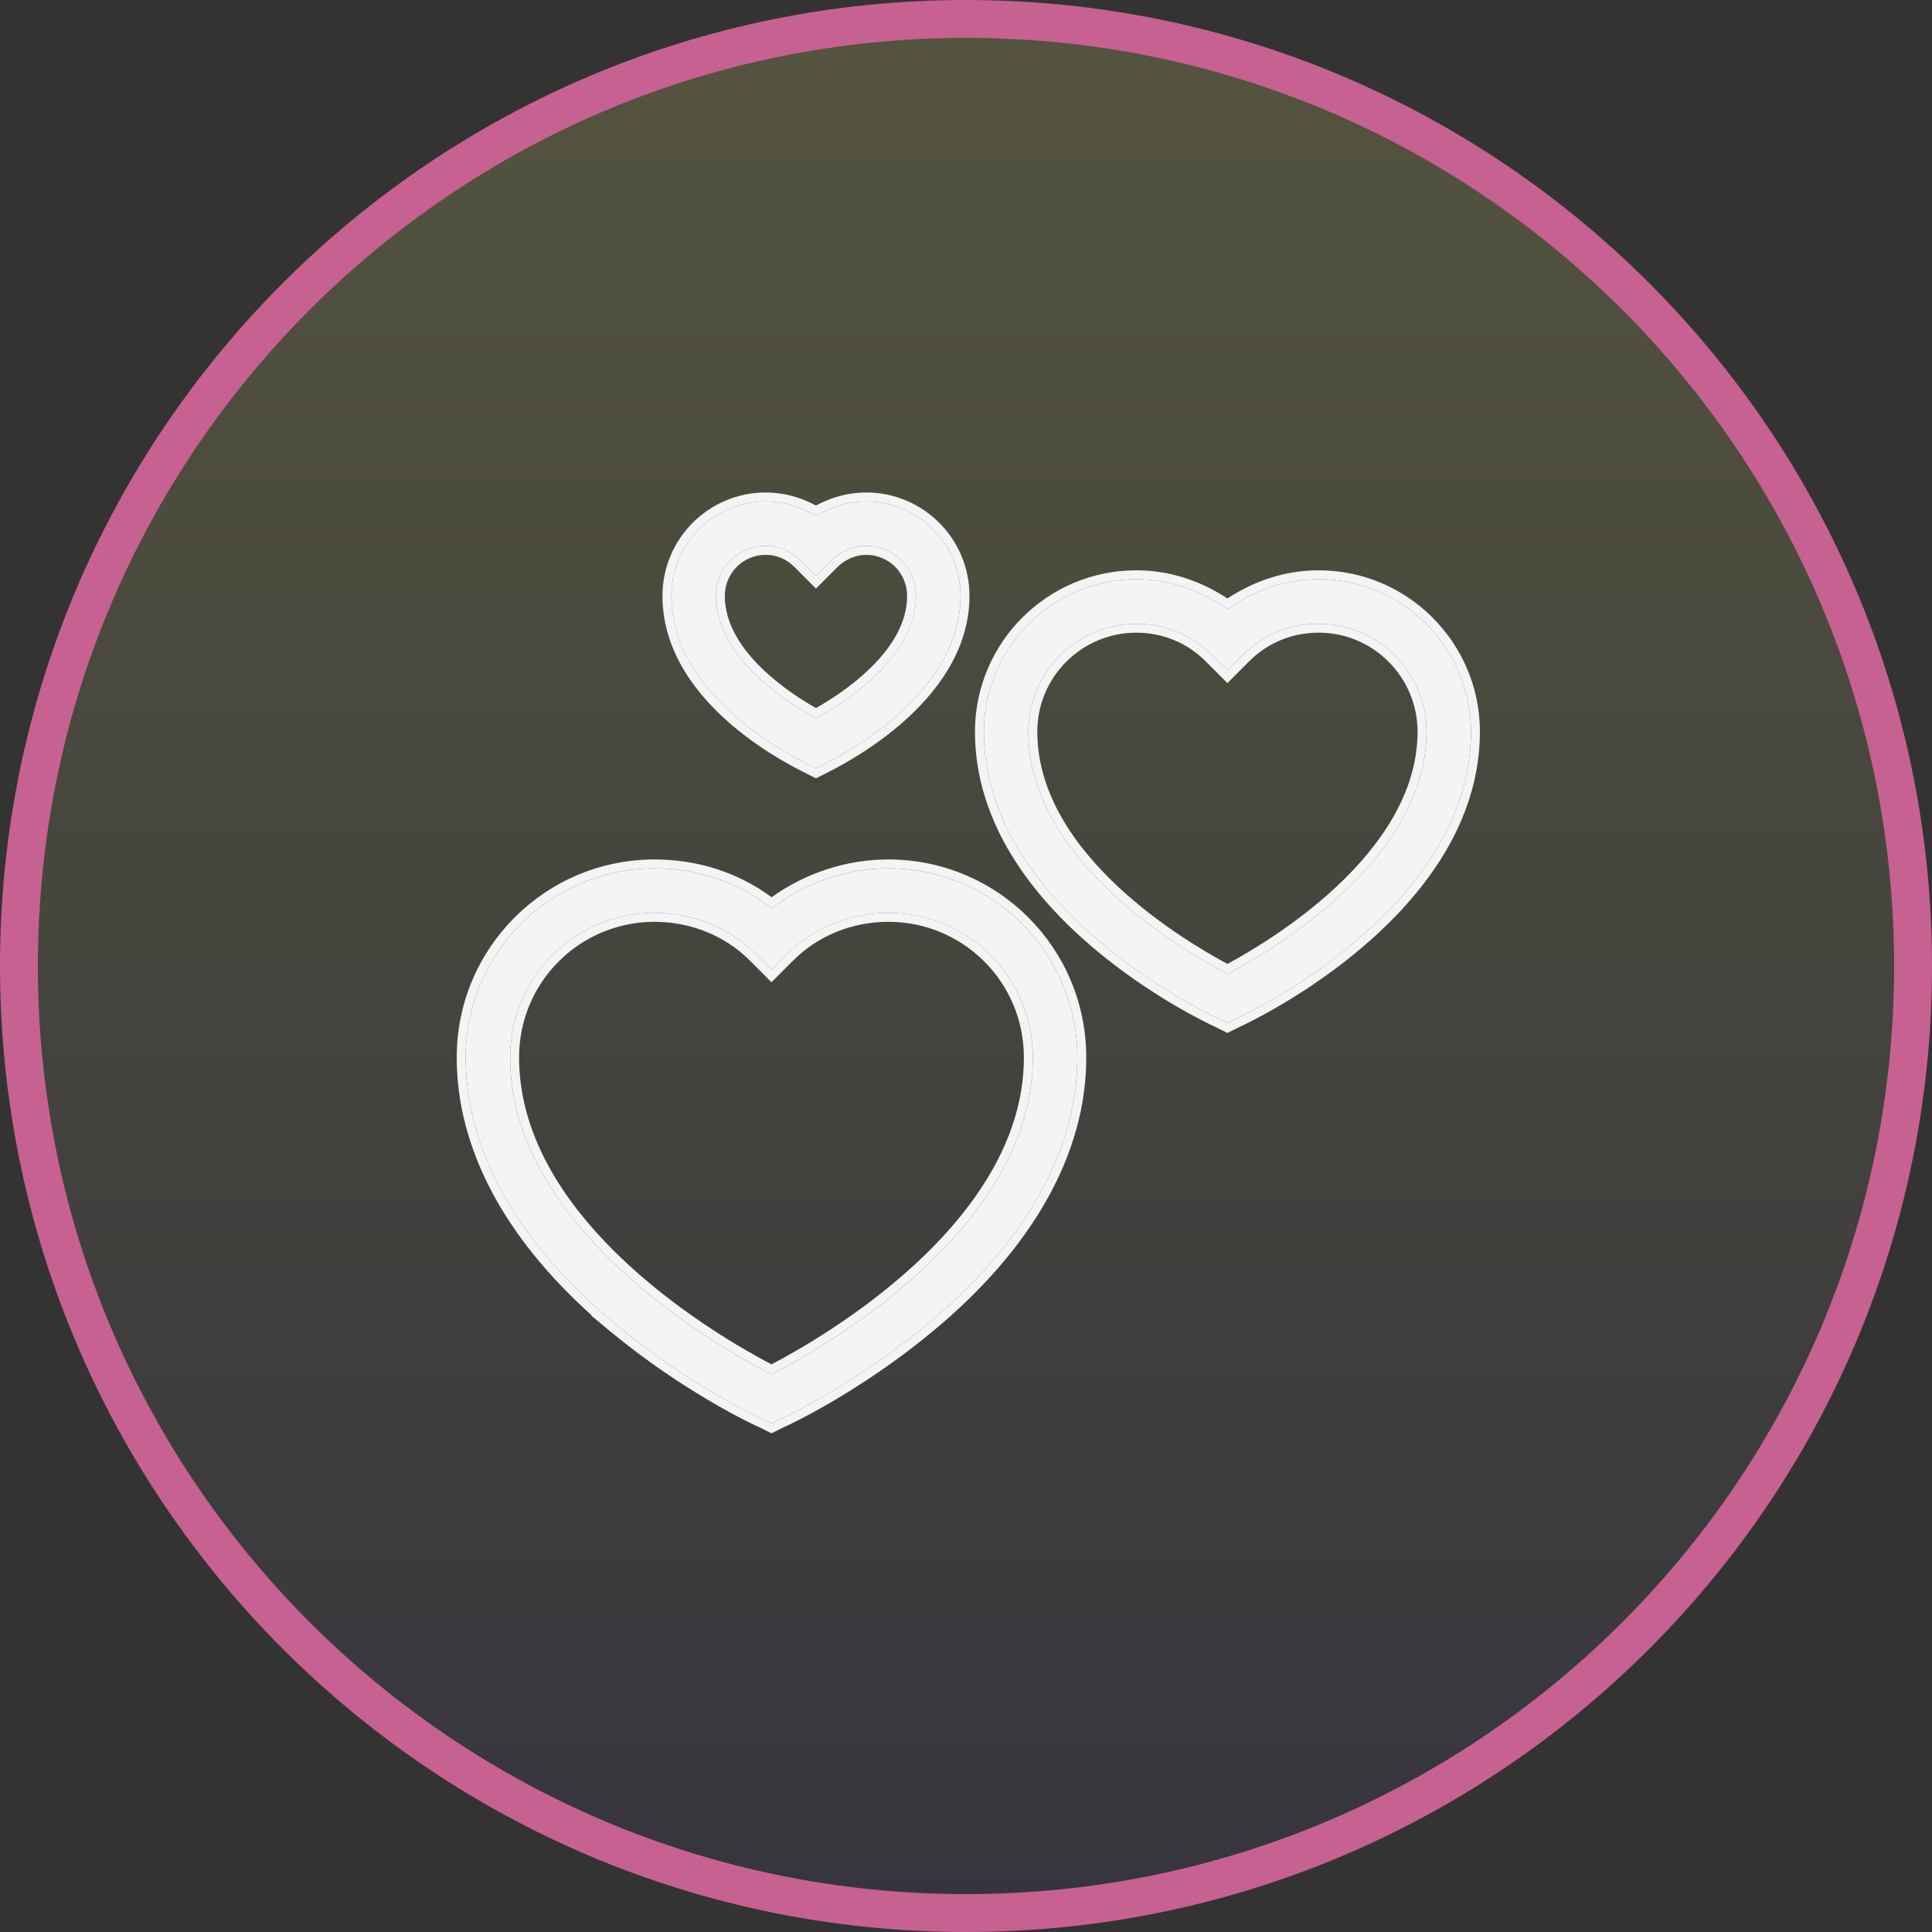<?xml version="1.0" encoding="UTF-8"?> <svg xmlns="http://www.w3.org/2000/svg" width="102" height="102" viewBox="0 0 102 102" fill="none"><rect x="0" y="0" width="102" height="102" fill="#333333" stroke="none"/><path d="M101 51C101 23.386 78.614 1 51 1C23.386 1 1 23.386 1 51C1 78.614 23.386 101 51 101C78.614 101 101 78.614 101 51Z" fill="url(#paint0_linear_3412_72)" fill-opacity="0.16" stroke="#C76191" stroke-width="2"></path><path d="M32.511 69.92C36.327 73.09 40.084 74.852 40.261 74.911L40.731 75.145L41.2 74.911C41.376 74.852 45.134 73.091 48.951 69.92C54.117 65.634 56.877 60.761 56.877 55.829C56.877 50.31 52.415 45.848 46.896 45.848C44.665 45.848 42.492 46.611 40.731 47.961C38.969 46.552 36.797 45.848 34.566 45.848C29.047 45.848 24.585 50.31 24.585 55.829C24.584 60.761 27.344 65.634 32.511 69.92H32.511ZM34.566 48.196C36.562 48.196 38.499 48.959 39.909 50.368L40.731 51.19L41.553 50.368C42.962 48.959 44.899 48.196 46.895 48.196C51.123 48.196 54.528 51.601 54.528 55.829C54.528 64.988 43.255 71.27 40.731 72.562C38.206 71.27 26.933 64.988 26.933 55.828C26.933 51.6 30.339 48.195 34.566 48.195L34.566 48.196Z" fill="#F4F4F4"></path><path fill-rule="evenodd" clip-rule="evenodd" d="M32.511 69.919C32.322 69.762 32.136 69.605 31.954 69.447C27.146 65.277 24.584 60.58 24.585 55.828C24.585 50.309 29.047 45.847 34.566 45.847C36.797 45.847 38.97 46.551 40.731 47.96C42.492 46.61 44.665 45.847 46.896 45.847C52.415 45.847 56.877 50.309 56.877 55.828C56.877 60.76 54.117 65.633 48.951 69.919C45.134 73.09 41.376 74.851 41.2 74.91L40.731 75.144L40.261 74.91C40.093 74.854 36.699 73.264 33.09 70.391C32.898 70.237 32.704 70.08 32.511 69.919ZM31.241 69.447C26.625 65.307 24.113 60.622 24.113 55.828C24.113 50.048 28.786 45.375 34.566 45.375C36.777 45.375 38.94 46.037 40.737 47.369C42.523 46.093 44.68 45.375 46.896 45.375C52.675 45.375 57.349 50.048 57.349 55.828C57.349 60.947 54.484 65.942 49.252 70.282C47.319 71.888 45.404 73.135 43.949 73.988C43.221 74.415 42.608 74.744 42.163 74.971C41.941 75.085 41.761 75.173 41.629 75.235C41.536 75.279 41.45 75.318 41.391 75.342L40.731 75.672L40.07 75.342C40.011 75.318 39.925 75.279 39.832 75.235C39.7 75.173 39.52 75.084 39.297 74.971C38.853 74.744 38.239 74.415 37.512 73.988C36.057 73.135 34.142 71.887 32.209 70.282L31.204 69.447H31.241ZM34.566 48.194C34.565 48.194 34.565 48.194 34.565 48.194C34.376 48.194 34.189 48.201 34.004 48.215C30.041 48.501 26.933 51.789 26.933 55.827C26.933 64.987 38.206 71.269 40.731 72.561C43.255 71.269 54.528 64.987 54.528 55.828C54.528 51.6 51.123 48.195 46.896 48.195C44.899 48.195 42.962 48.958 41.553 50.367L40.731 51.189L39.909 50.367C38.627 49.086 36.907 48.338 35.104 48.214C34.926 48.201 34.747 48.195 34.567 48.195C34.567 48.195 34.566 48.195 34.566 48.195C34.566 48.195 34.566 48.195 34.566 48.195L34.566 48.194C34.566 48.194 34.566 48.194 34.566 48.194ZM34.47 48.667C30.547 48.718 27.405 51.892 27.405 55.827C27.405 60.209 30.105 63.952 33.204 66.797C36.13 69.483 39.341 71.303 40.731 72.03C42.12 71.304 45.331 69.483 48.257 66.797C51.356 63.952 54.057 60.209 54.057 55.828C54.057 51.861 50.862 48.667 46.896 48.667C45.018 48.667 43.202 49.385 41.886 50.701L40.731 51.856L39.575 50.701C39.575 50.701 39.575 50.701 39.575 50.701C38.259 49.385 36.443 48.667 34.566 48.667H34.47Z" fill="#F4F4F4"></path><path d="M69.617 30.582C67.856 30.582 66.212 31.169 64.803 32.167C63.393 31.169 61.749 30.582 59.988 30.582C55.526 30.582 51.944 34.222 51.944 38.626C51.944 47.961 63.804 53.539 64.333 53.774L64.802 54.008L65.272 53.774C65.801 53.539 77.661 47.961 77.661 38.626C77.661 34.222 74.079 30.582 69.617 30.582H69.617ZM64.803 51.425C62.689 50.309 54.293 45.554 54.293 38.626C54.293 35.455 56.876 32.931 59.988 32.931C61.515 32.931 62.924 33.518 63.98 34.575L64.802 35.397L65.624 34.575C66.681 33.518 68.09 32.931 69.617 32.931C72.787 32.931 75.312 35.514 75.312 38.626C75.312 45.495 66.916 50.31 64.802 51.425H64.803Z" fill="#F4F4F4"></path><path fill-rule="evenodd" clip-rule="evenodd" d="M64.803 54.008L64.333 53.774C63.804 53.539 51.944 47.961 51.944 38.626C51.944 34.222 55.526 30.582 59.988 30.582C61.749 30.582 63.393 31.169 64.803 32.167C66.212 31.169 67.856 30.582 69.617 30.582C69.617 30.582 69.617 30.582 69.617 30.582C74.079 30.582 77.661 34.222 77.661 38.626C77.661 47.961 65.801 53.539 65.272 53.774L64.803 54.008ZM65.474 54.2L64.803 54.535L64.131 54.2C63.786 54.045 60.679 52.574 57.634 49.971C54.566 47.349 51.473 43.501 51.473 38.626C51.473 33.964 55.263 30.11 59.988 30.11C61.744 30.11 63.384 30.66 64.803 31.596C66.222 30.661 67.861 30.11 69.617 30.11C74.342 30.11 78.132 33.964 78.132 38.626C78.132 43.501 75.039 47.349 71.971 49.971C68.926 52.574 65.819 54.045 65.474 54.2ZM63.98 34.575C62.924 33.518 61.515 32.931 59.988 32.931C56.877 32.931 54.293 35.455 54.293 38.626C54.293 45.414 62.355 50.117 64.668 51.353C64.715 51.379 64.76 51.403 64.802 51.425C64.802 51.425 64.802 51.425 64.803 51.425C64.803 51.425 64.802 51.425 64.803 51.425C64.845 51.403 64.89 51.379 64.937 51.353C67.251 50.115 75.312 45.357 75.312 38.626C75.312 35.514 72.787 32.931 69.617 32.931C68.09 32.931 66.681 33.518 65.624 34.575L64.802 35.397L63.98 34.575ZM64.802 50.89C65.956 50.267 68.359 48.859 70.528 46.838C72.857 44.668 74.84 41.864 74.84 38.626C74.84 35.771 72.523 33.402 69.617 33.402C68.215 33.402 66.926 33.94 65.958 34.908L64.802 36.064L63.647 34.908C62.679 33.94 61.39 33.402 59.988 33.402C57.134 33.402 54.765 35.719 54.765 38.626C54.765 41.894 56.749 44.698 59.076 46.859C61.245 48.873 63.647 50.268 64.802 50.89Z" fill="#F4F4F4"></path><path d="M43.078 27.235C42.315 26.765 41.375 26.472 40.436 26.472C37.677 26.472 35.445 28.703 35.445 31.462C35.445 36.982 42.315 40.152 42.608 40.328L43.078 40.563L43.548 40.328C43.841 40.152 50.711 36.923 50.711 31.462C50.711 28.703 48.48 26.472 45.72 26.472C44.781 26.472 43.841 26.765 43.078 27.235H43.078ZM48.362 31.462C48.362 34.75 44.487 37.158 43.078 37.921C41.669 37.158 37.794 34.751 37.794 31.462C37.794 29.995 38.968 28.82 40.436 28.82C41.141 28.82 41.786 29.114 42.256 29.584L43.078 30.406L43.9 29.584C44.37 29.114 45.074 28.82 45.72 28.82C47.188 28.82 48.362 29.995 48.362 31.462H48.362Z" fill="#F4F4F4"></path><path fill-rule="evenodd" clip-rule="evenodd" d="M43.557 26.975C44.218 26.66 44.969 26.472 45.721 26.472C48.481 26.472 50.712 28.703 50.712 31.462C50.712 36.589 44.656 39.749 43.673 40.262C43.609 40.295 43.567 40.317 43.549 40.328L43.079 40.563L42.609 40.328C42.591 40.317 42.546 40.294 42.479 40.26C41.479 39.744 35.446 36.635 35.446 31.462C35.446 28.703 37.678 26.472 40.437 26.472C41.188 26.472 41.94 26.66 42.601 26.975C42.767 27.054 42.926 27.141 43.079 27.235C43.232 27.141 43.392 27.054 43.557 26.975ZM43.079 26.69C43.862 26.262 44.787 26 45.721 26C48.741 26 51.184 28.442 51.184 31.462C51.184 34.399 49.339 36.69 47.548 38.234C46.645 39.012 45.736 39.618 45.035 40.04C44.684 40.252 44.385 40.418 44.164 40.536C44.053 40.595 43.962 40.643 43.896 40.678L43.892 40.679C43.86 40.696 43.835 40.709 43.816 40.719C43.793 40.732 43.788 40.734 43.792 40.732L43.776 40.742L43.079 41.09L42.382 40.742L42.368 40.733C42.368 40.733 42.362 40.73 42.344 40.721C42.324 40.71 42.298 40.697 42.264 40.679L42.263 40.679C42.196 40.644 42.106 40.598 41.996 40.54C41.775 40.423 41.476 40.259 41.125 40.05C40.424 39.632 39.514 39.032 38.611 38.257C36.818 36.719 34.975 34.427 34.975 31.462C34.975 28.442 37.417 26 40.437 26C41.37 26 42.296 26.262 43.079 26.69ZM48.363 31.462C48.363 29.995 47.189 28.82 45.721 28.82C45.075 28.82 44.371 29.114 43.901 29.584L43.079 30.406L42.257 29.584C41.787 29.114 41.142 28.82 40.437 28.82C38.969 28.82 37.795 29.995 37.795 31.462C37.795 34.751 41.67 37.158 43.079 37.921C44.42 37.195 47.993 34.98 48.337 31.934C48.353 31.785 48.362 31.634 48.363 31.481C48.363 31.475 48.363 31.469 48.363 31.462ZM47.891 31.48V31.462C47.891 30.255 46.928 29.292 45.721 29.292C45.203 29.292 44.618 29.534 44.235 29.917L43.079 31.073L41.924 29.917C41.536 29.53 41.008 29.292 40.437 29.292C39.23 29.292 38.267 30.255 38.267 31.462C38.267 32.917 39.127 34.226 40.237 35.3C41.227 36.258 42.361 36.976 43.079 37.382C43.797 36.976 44.931 36.258 45.921 35.3C47.026 34.23 47.884 32.928 47.891 31.48Z" fill="#F4F4F4"></path><defs><linearGradient id="paint0_linear_3412_72" x1="51" y1="1" x2="51" y2="101" gradientUnits="userSpaceOnUse"><stop stop-color="#FFFF7C"></stop><stop offset="1" stop-color="#443D6F"></stop></linearGradient></defs></svg> 